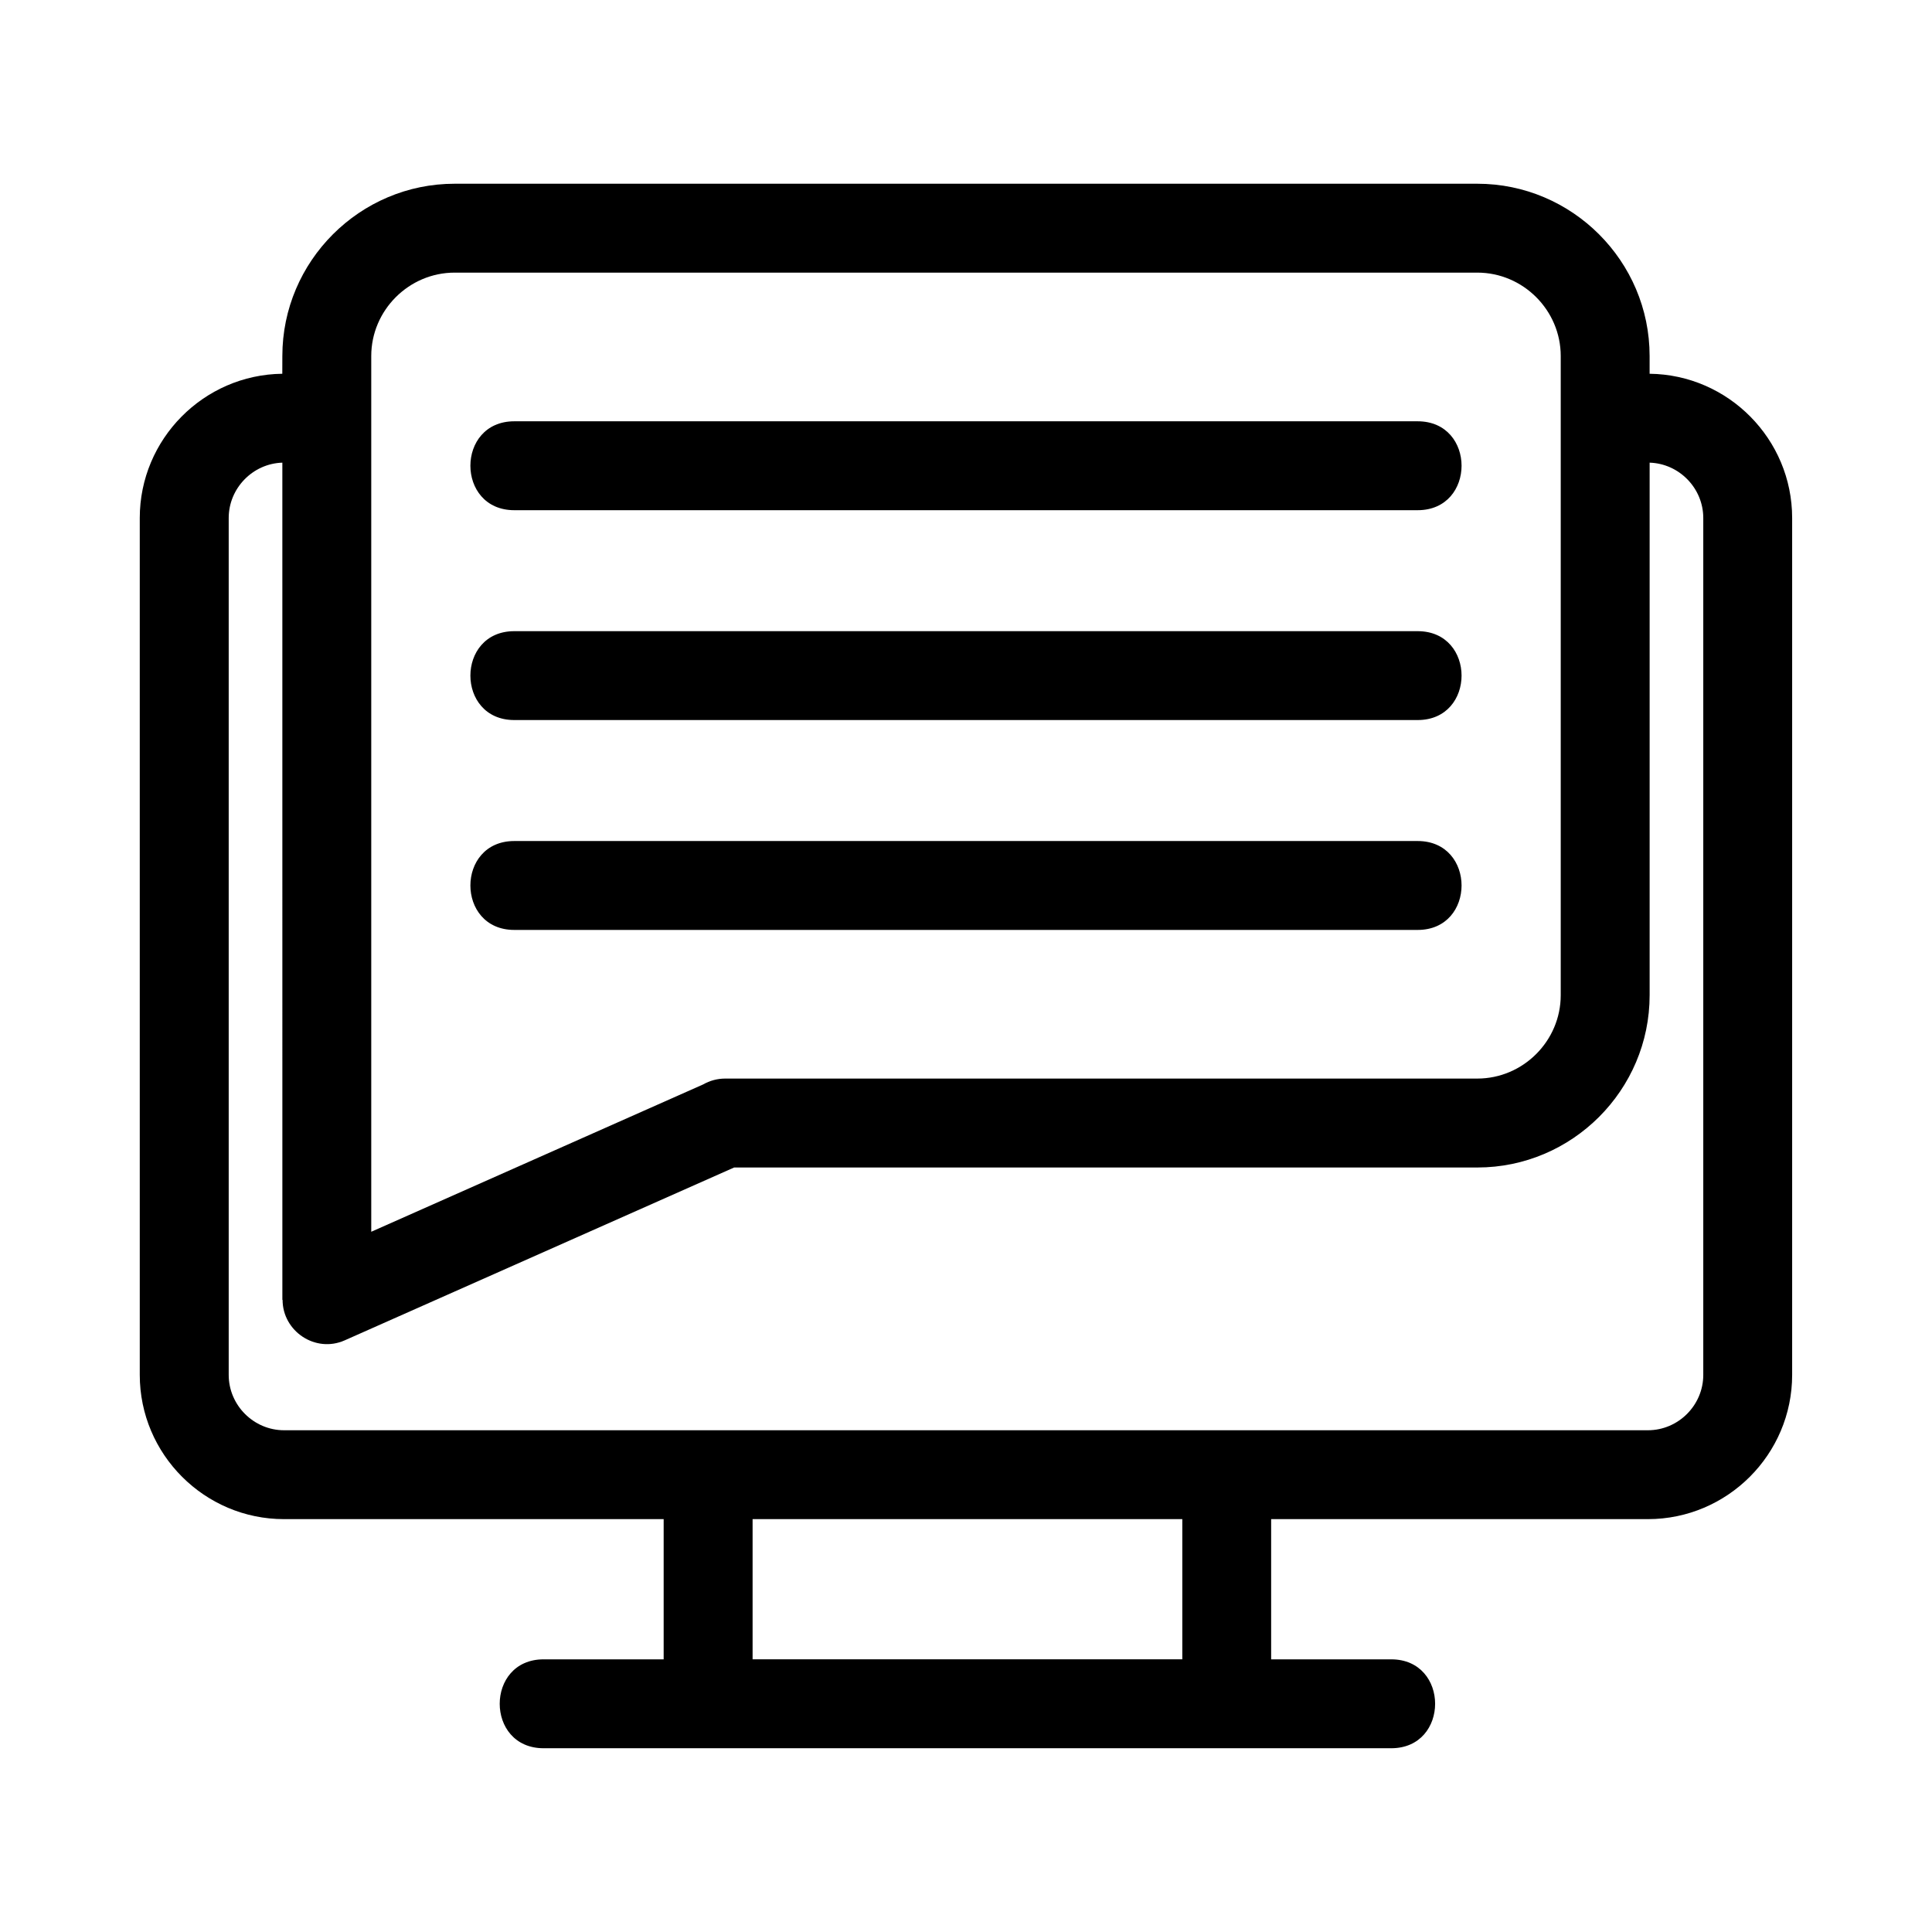 <?xml version="1.0" encoding="UTF-8"?>
<!-- Uploaded to: SVG Repo, www.svgrepo.com, Generator: SVG Repo Mixer Tools -->
<svg fill="#000000" width="800px" height="800px" version="1.1" viewBox="144 144 512 512" xmlns="http://www.w3.org/2000/svg">
 <path d="m557.61 238.35c0-12.129-9.969-22.102-22.102-22.102h-271.02c-12.129 0-22.102 9.973-22.102 22.102v232.08l87.98-39.055c1.719-0.98 3.707-1.543 5.832-1.543h199.31c12.133 0 22.102-9.973 22.102-22.102v-169.39zm-277.32 152.09c-15.508 0-15.508-23.559 0-23.559h239.41c15.508 0 15.508 23.559 0 23.559zm0-55.621c-15.508 0-15.508-23.551 0-23.551h239.41c15.508 0 15.508 23.551 0 23.551zm0-55.613c-15.508 0-15.508-23.559 0-23.559h239.41c15.508 0 15.508 23.559 0 23.559zm-61.465-40.855c0-25.137 20.523-45.66 45.66-45.66h271.02c25.137 0 45.66 20.523 45.66 45.66v4.699c20.855 0.242 37.773 17.332 37.773 38.219v227.09c0 21.055-17.172 38.227-38.227 38.227h-99.844v37.156h31.824c15.508 0 15.508 23.559 0 23.559h-224.63c-15.508 0-15.508-23.559 0-23.559h31.816v-37.156h-100.61c-21.055 0-38.227-17.172-38.227-38.227v-227.09c0-20.887 16.918-37.977 37.773-38.219zm0 28.258c-7.848 0.242-14.215 6.785-14.215 14.664v227.09c0 8.047 6.621 14.668 14.668 14.668h361.44c8.047 0 14.668-6.621 14.668-14.668v-227.09c0-7.879-6.367-14.418-14.215-14.664v141.13c0 25.137-20.516 45.66-45.66 45.66h-196.96l-103.2 45.809c-7.789 3.453-16.465-2.441-16.461-10.723h-0.059zm124.62 317.13h113.88v-37.156h-113.88z"/>
</svg>